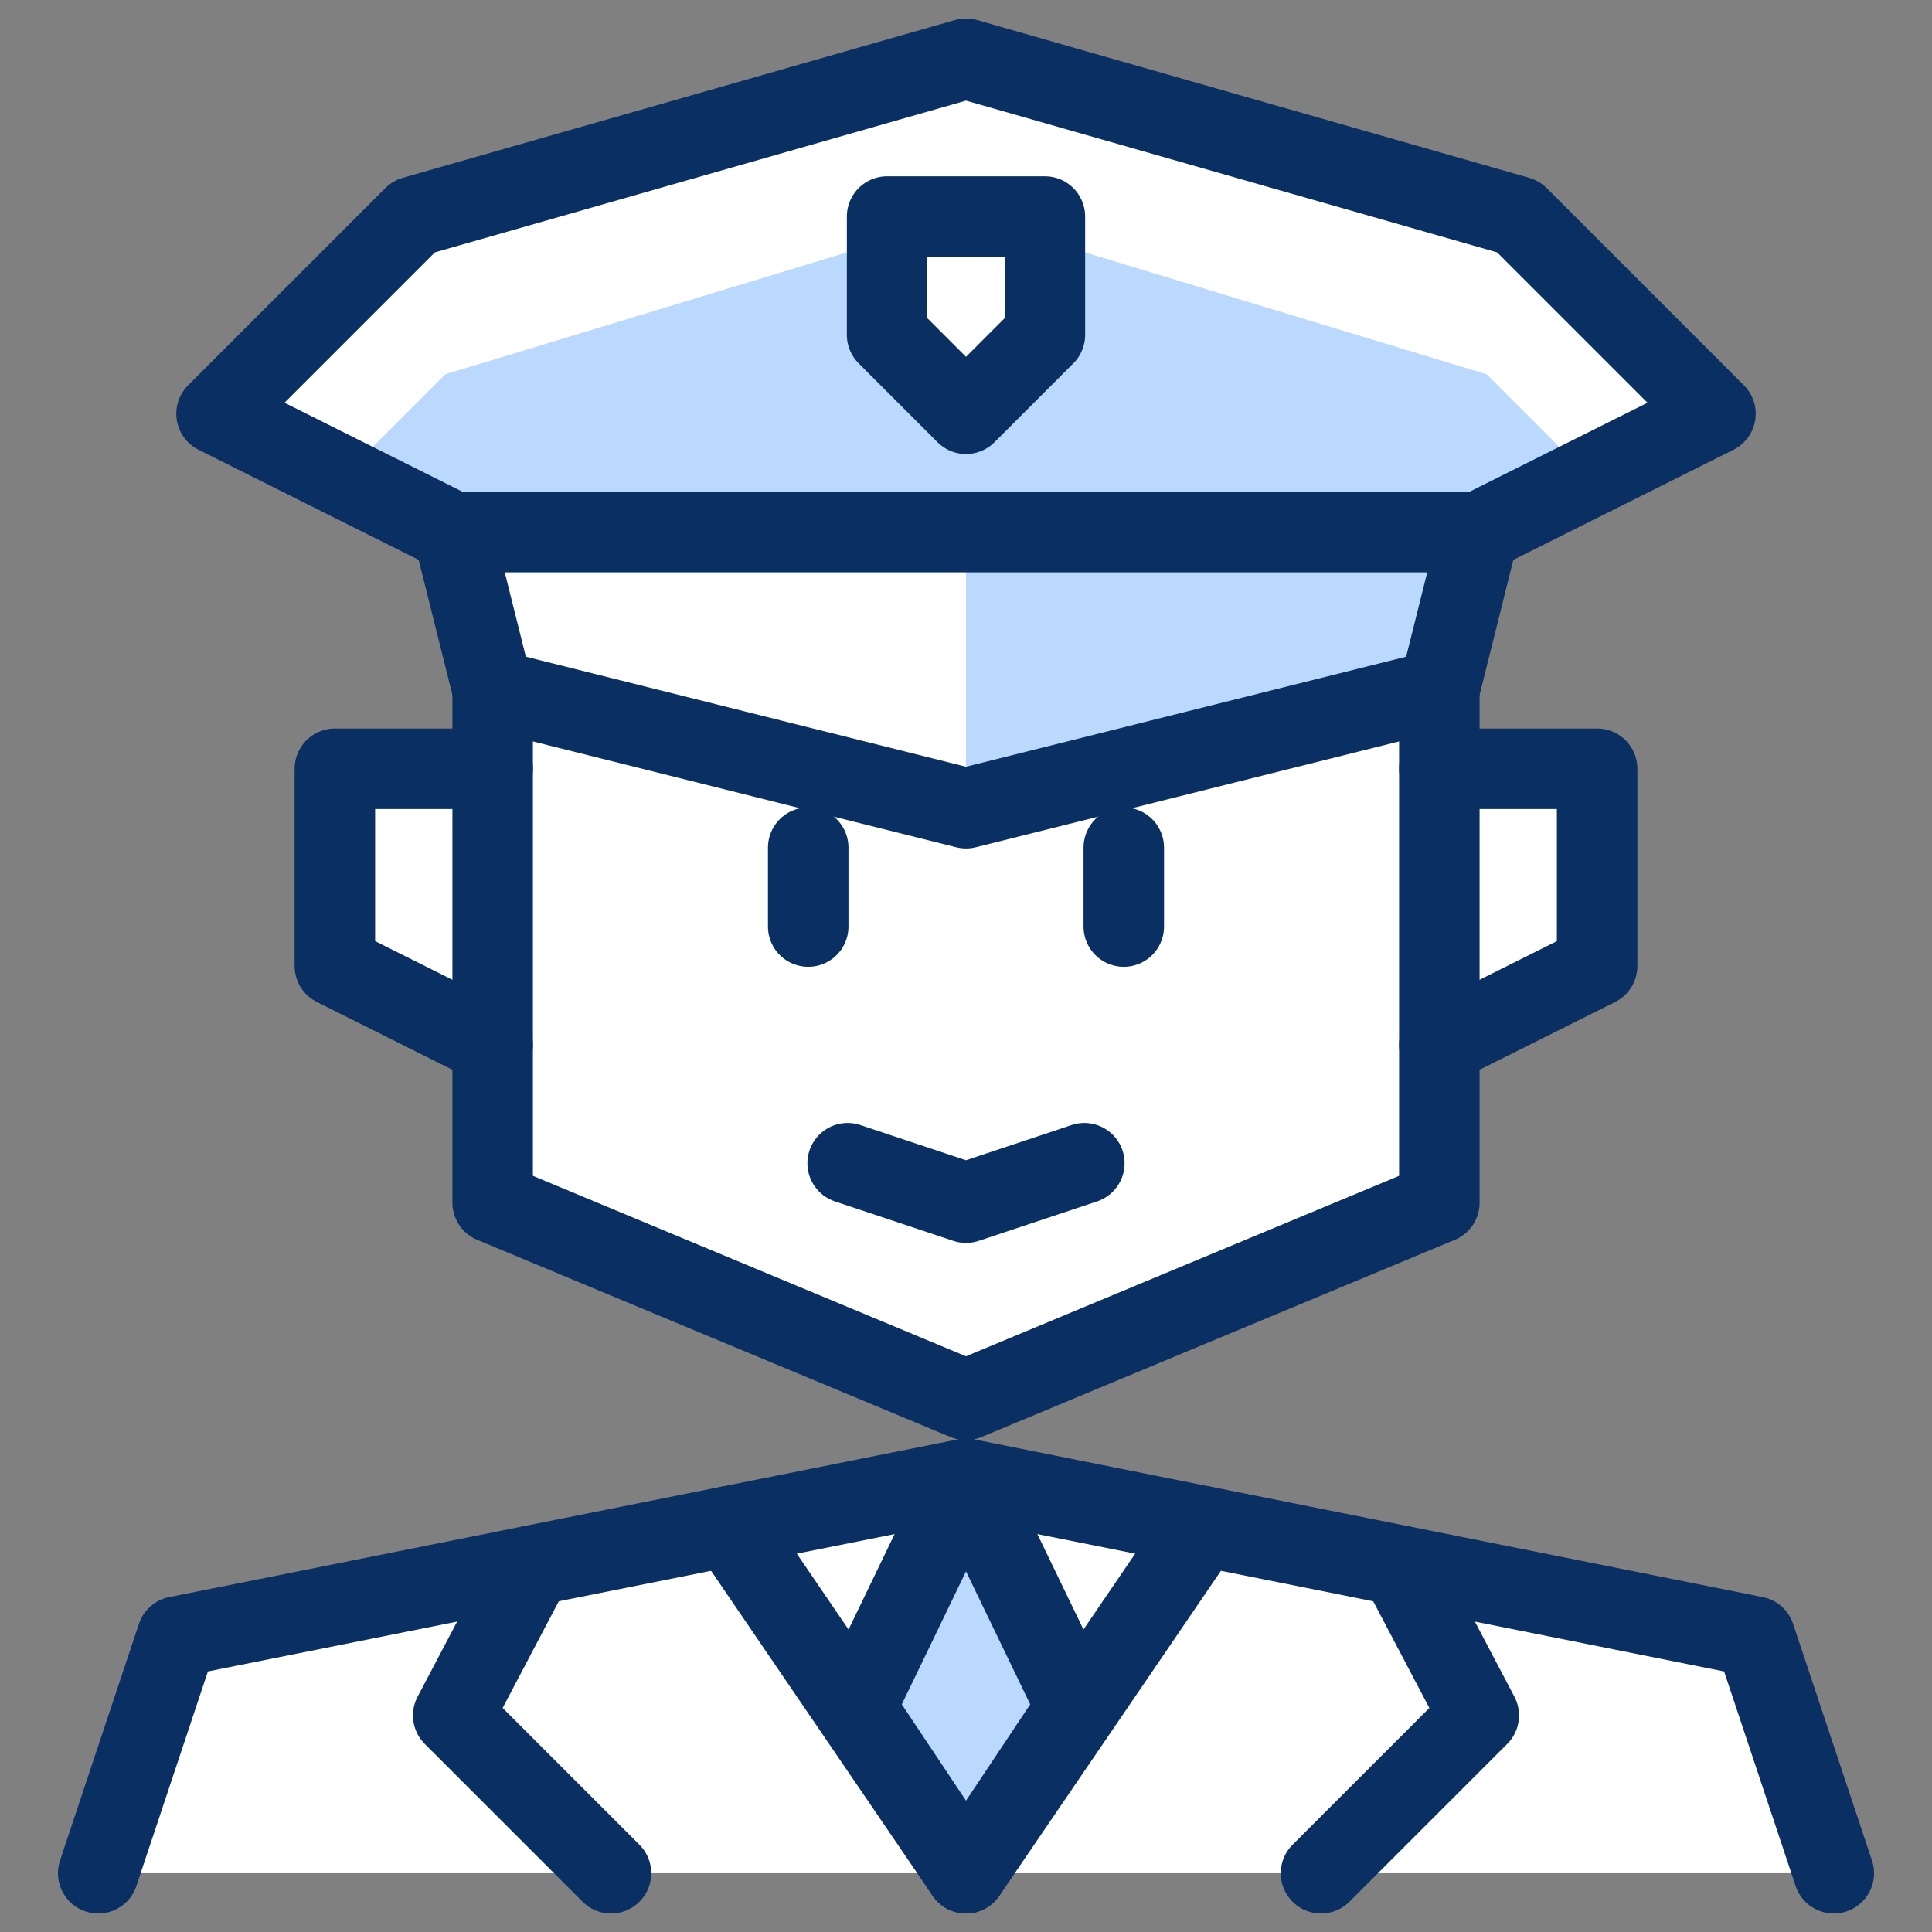 <svg xmlns="http://www.w3.org/2000/svg" fill="none" viewBox="0 0 24 24" id="Police--Streamline-Cyber">
  <rect x="0" y="0" width="24" height="24" fill="#808080" stroke="none"/>
  <desc>
    Police Streamline Icon: https://streamlinehq.com
  </desc>
  <path fill="#ffffff" d="m21.8 20.33 -9.8 -1.96 -9.8 1.96 -0.98 2.94H22.78l-0.98 -2.94Z" stroke-width="1"></path>
  <path fill="#ffffff" d="M6.12 8.57v0.98H4.16V12l1.96 0.98v1.96l5.88 2.45 5.88 -2.45V12.98l1.96 -0.98V9.55h-1.96v-0.98l0.49 -1.96 2.94 -1.47 -2.45 -2.45L12 0.73 5.14 2.69 2.69 5.14l2.94 1.47 0.49 1.96Z" stroke-width="1"></path>
  <path fill="#bbd8ff" d="M18.37 6.61H12v3.43l5.88 -1.47 0.49 -1.96Z" stroke-width="1"></path>
  <path fill="#bbd8ff" d="M13.372 21.212 12 18.37l-1.372 2.842L12 23.27l1.372 -2.058Z" stroke-width="1"></path>
  <path fill="#bbd8ff" d="m18.468 4.65 -5.488 -1.666v1.176l-0.98 0.98 -0.98 -0.98v-1.176l-5.488 1.666 -1.274 1.274 1.372 0.686h12.74l1.372 -0.686 -1.274 -1.274Z" stroke-width="1"></path>
  <path stroke="#092f63" stroke-linecap="round" stroke-linejoin="round" stroke-miterlimit="10" d="M17.88 8.57v6.37l-5.88 2.45 -5.88 -2.45V8.57" stroke-width="1"></path>
  <path stroke="#092f63" stroke-linecap="round" stroke-linejoin="round" stroke-miterlimit="10" d="M17.88 9.55h1.96V12l-1.96 0.98" stroke-width="1"></path>
  <path stroke="#092f63" stroke-linecap="round" stroke-linejoin="round" stroke-miterlimit="10" d="M6.12 9.55h-1.96V12l1.96 0.98" stroke-width="1"></path>
  <path stroke="#092f63" stroke-linecap="round" stroke-linejoin="round" stroke-miterlimit="10" d="M10.04 10.53v0.98" stroke-width="1"></path>
  <path stroke="#092f63" stroke-linecap="round" stroke-linejoin="round" stroke-miterlimit="10" d="M13.96 10.53v0.98" stroke-width="1"></path>
  <path stroke="#092f63" stroke-linecap="round" stroke-linejoin="round" stroke-miterlimit="10" d="m10.53 14.45 1.47 0.49 1.47 -0.49" stroke-width="1"></path>
  <path stroke="#092f63" stroke-linecap="round" stroke-linejoin="round" stroke-miterlimit="10" d="m6.61 19.448 -0.98 1.862 1.96 1.96" stroke-width="1"></path>
  <path stroke="#092f63" stroke-linecap="round" stroke-linejoin="round" stroke-miterlimit="10" d="m17.39 19.448 0.98 1.862 -1.96 1.96" stroke-width="1"></path>
  <path stroke="#092f63" stroke-linecap="round" stroke-linejoin="round" stroke-miterlimit="10" d="M14.94 18.958 12 23.27l-2.94 -4.312" stroke-width="1"></path>
  <path stroke="#092f63" stroke-linecap="round" stroke-linejoin="round" stroke-miterlimit="10" d="m22.78 23.27 -0.98 -2.94 -9.8 -1.96 -9.8 1.96 -0.98 2.94" stroke-width="1"></path>
  <path stroke="#092f63" stroke-linecap="round" stroke-linejoin="round" stroke-miterlimit="10" d="m18.37 6.61 -0.49 1.96L12 10.04 6.12 8.57l-0.49 -1.96" stroke-width="1"></path>
  <path stroke="#092f63" stroke-linecap="round" stroke-linejoin="round" stroke-miterlimit="10" d="m12.98 4.16 -0.98 0.98 -0.98 -0.98V2.69h1.96v1.47Z" stroke-width="1"></path>
  <path stroke="#092f63" stroke-linecap="round" stroke-linejoin="round" stroke-miterlimit="10" d="m18.37 6.61 2.94 -1.47 -2.45 -2.45L12 0.73 5.14 2.69 2.69 5.14l2.94 1.47h12.74Z" stroke-width="1"></path>
  <path stroke="#092f63" stroke-linecap="round" stroke-linejoin="round" stroke-miterlimit="10" d="M13.372 21.212 12 18.37l-1.372 2.842L12 23.27l1.372 -2.058Z" stroke-width="1"></path>
</svg>
